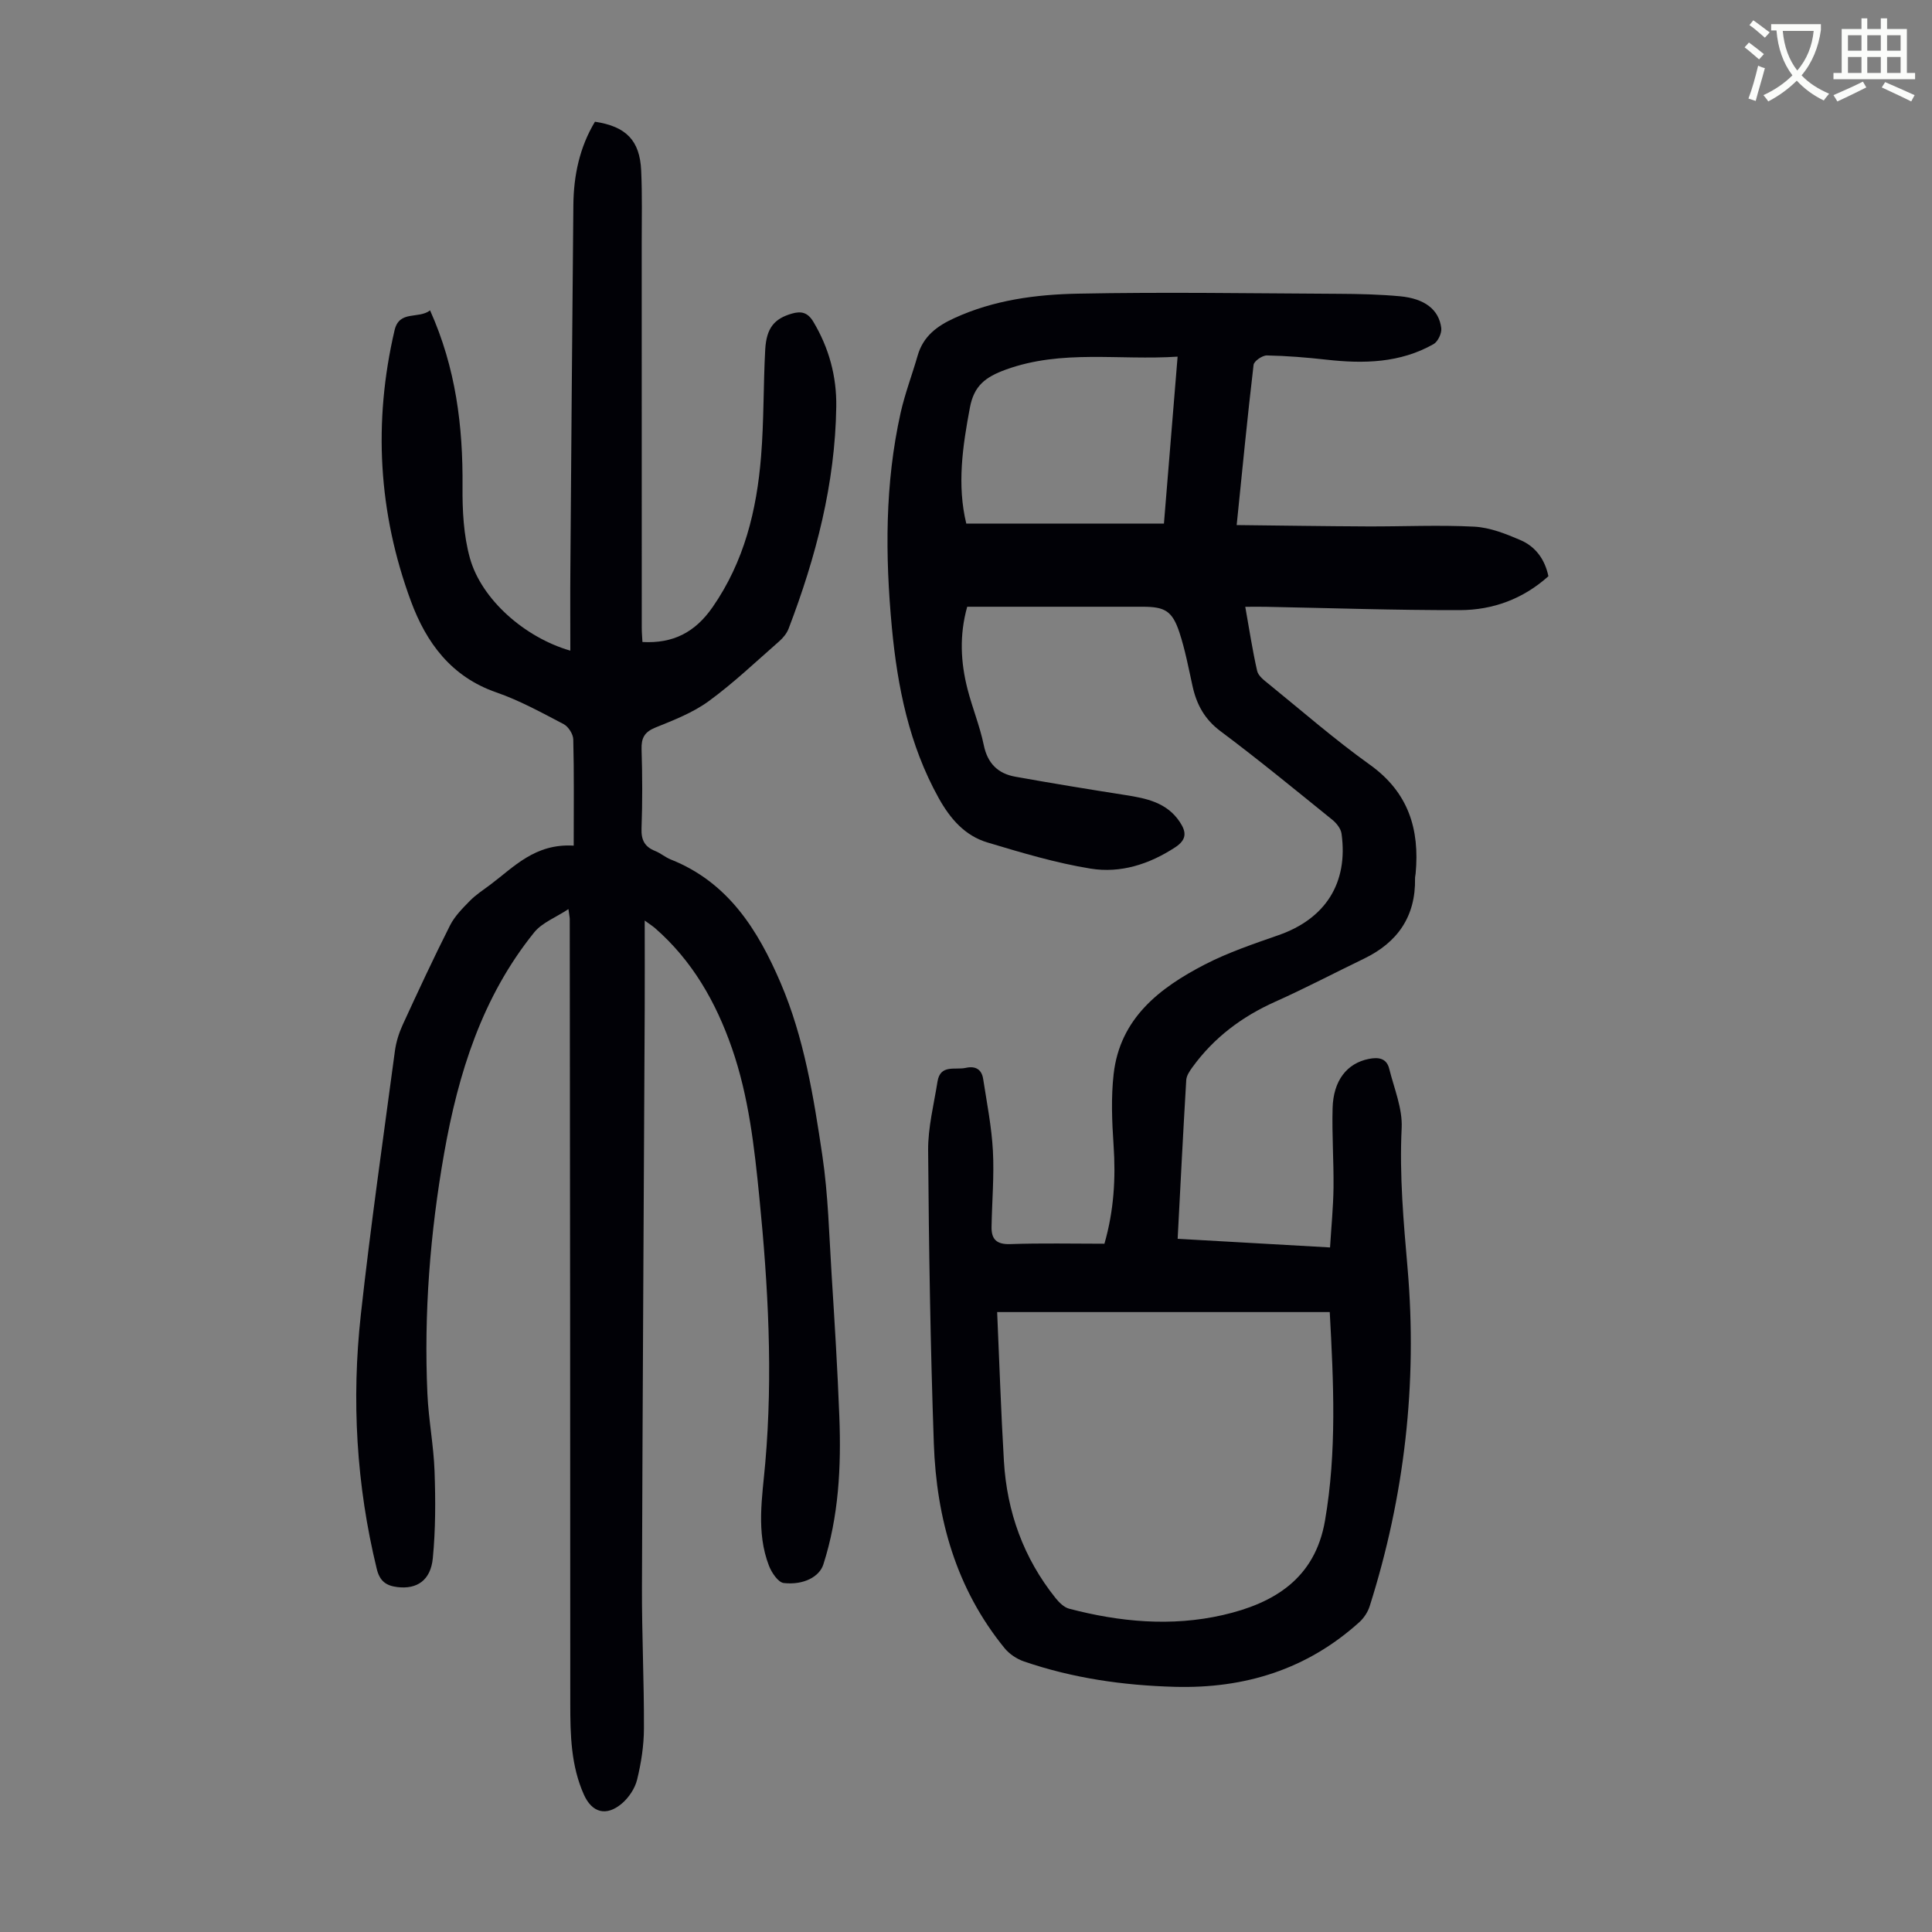 <svg enable-background="new 0 0 400 400" viewBox="0 0 400 400" xmlns="http://www.w3.org/2000/svg"><rect x="0" y="0" width="400" height="400" fill="#808080" stroke="none"/><path d="m362.1 8.8c1.1.8 2.1 1.6 3.1 2.4l-1 1.1c-1.3-1.1-2.3-2-3-2.5zm1.9 4.8c.5.2.9.4 1.4.5-.6 2.3-1.3 4.5-1.9 6.8l-1.5-.5c.8-2.1 1.4-4.3 2-6.8zm-1-9.4c1.3.9 2.4 1.8 3.4 2.5l-1 1.1c-1.4-1.2-2.4-2.1-3.2-2.6zm3.7 2.2v-1.4h10.3v1.2c-.5 3.6-1.8 6.8-4 9.4 1.5 1.6 3.4 2.8 5.7 3.8-.3.4-.7.8-1.1 1.4-2.3-1.1-4.1-2.5-5.6-4.1-1.6 1.6-3.6 3.1-5.9 4.3-.3-.5-.7-.9-1-1.3 2.4-1.1 4.4-2.5 6-4.1-1.9-2.5-3-5.6-3.3-9.3h-1.1zm8.8 0h-6.4c.3 3.3 1.3 6 3 8.2 2-2.3 3.1-5.1 3.4-8.2z" fill="#fbfcfa"/><path d="m385.3 3.8h1.3v2.2h2.8v-2.2h1.3v2.2h4.1v9.1h1.7v1.3h-16.9v-1.3h1.7v-9.1h4.1v-2.2zm.4 13.1.7 1.2c-1.8.9-3.8 1.9-6 2.9-.2-.4-.5-.8-.8-1.3 2.3-1 4.3-1.9 6.1-2.8zm-3.1-6.4h2.8v-3.2h-2.8zm0 4.6h2.8v-3.3h-2.8zm4-4.6h2.8v-3.2h-2.8zm0 4.6h2.8v-3.3h-2.8zm3.7 1.9c2.1.9 4.1 1.8 6.1 2.7l-.7 1.3c-2.2-1.1-4.2-2-6.1-2.9zm3.2-9.7h-2.8v3.2h2.8zm-2.8 7.8h2.8v-3.3h-2.8z" fill="#fbfcfa"/><g fill="#010106"><path d="m228.66 257.5c1.97-6.86 2.36-13.58 1.89-20.45-.33-4.88-.53-9.86.02-14.7 1.32-11.53 9.5-17.82 18.89-22.67 4.83-2.49 10.07-4.26 15.23-6.06 9.72-3.39 14.48-10.79 13.06-21.02-.14-1.03-1.03-2.16-1.89-2.86-7.66-6.19-15.27-12.45-23.15-18.34-3.32-2.48-4.97-5.54-5.81-9.36-.82-3.71-1.52-7.46-2.7-11.06-1.48-4.49-3.01-5.36-7.61-5.36-10.86 0-21.72 0-32.58 0-1.21 0-2.43 0-3.76 0-1.65 5.88-1.36 11.5.07 17.07 1 3.89 2.55 7.65 3.36 11.58.79 3.81 2.95 5.9 6.54 6.54 7.56 1.36 15.15 2.6 22.74 3.79 4.39.69 8.63 1.53 11.32 5.6 1.36 2.05 1.46 3.63-.96 5.22-5.38 3.52-11.32 5.42-17.51 4.42-7.22-1.17-14.32-3.3-21.35-5.41-4.69-1.4-7.73-4.91-10.12-9.21-6.12-11.01-8.53-23.01-9.69-35.31-1.39-14.86-1.46-29.74 1.81-44.42.9-4.02 2.39-7.9 3.53-11.87 1.15-4 3.99-6.12 7.64-7.78 8.13-3.72 16.82-4.87 25.51-5.04 17.99-.36 35.99-.06 53.99.03 4.25.02 8.51.12 12.73.51 5.13.48 8.07 2.77 8.54 6.59.13 1.05-.69 2.79-1.59 3.31-6.93 3.93-14.46 4.09-22.15 3.23-4.11-.46-8.24-.8-12.36-.88-.95-.02-2.67 1.17-2.76 1.95-1.27 10.75-2.31 21.53-3.5 33.17 9.29.1 18.19.24 27.09.28 7.37.03 14.75-.33 22.1.05 3.24.17 6.52 1.47 9.56 2.78 3.1 1.33 5.06 3.96 5.79 7.48-5.21 4.69-11.49 7.01-18.34 7.02-13.42.03-26.84-.43-40.26-.69-1.22-.02-2.44 0-4.16 0 .83 4.64 1.48 8.99 2.46 13.28.23 1.02 1.43 1.93 2.35 2.67 6.95 5.64 13.72 11.55 20.99 16.75 7.98 5.71 10.33 13.34 9.47 22.54-.03.33-.13.67-.12 1 .14 7.88-3.62 13.26-10.59 16.62-6.13 2.96-12.16 6.13-18.37 8.91-6.9 3.09-12.7 7.44-17.14 13.57-.57.78-1.21 1.73-1.27 2.63-.65 10.82-1.19 21.65-1.78 32.88 10.46.59 20.67 1.17 31.55 1.79.26-4.28.67-8.33.72-12.39.06-5.48-.34-10.97-.19-16.44.15-5.74 2.98-9.3 7.48-10.2 1.94-.39 3.68-.21 4.24 2.02 1.01 4.08 2.78 8.24 2.58 12.29-.48 9.78.39 19.4 1.23 29.1 2.04 23.78-.63 47.12-7.85 69.89-.38 1.2-1.18 2.43-2.11 3.28-10.85 9.81-23.73 13.81-38.22 13.42-10.7-.29-21.16-1.79-31.29-5.27-1.47-.51-2.99-1.53-3.97-2.73-10.04-12.31-14.1-26.83-14.65-42.34-.71-20.23-1.03-40.49-1.18-60.73-.04-4.74 1.19-9.5 1.94-14.24.58-3.64 3.67-2.35 5.85-2.84 2.03-.45 3.31.32 3.61 2.33.76 4.93 1.74 9.86 2.01 14.83.28 5.23-.19 10.5-.28 15.75-.05 2.57 1.03 3.67 3.85 3.58 6.47-.23 12.95-.08 19.52-.08zm46.65 14.15c-22.82 0-45.36 0-68.86 0 .46 10.41.79 20.64 1.4 30.86.62 10.52 4.07 20.08 10.7 28.36.73.91 1.74 1.91 2.79 2.19 10.5 2.76 21.2 3.75 31.83 1.32 10.56-2.42 19.07-7.51 21.15-19.51 2.48-14.34 1.78-28.69.99-43.22zm-31.5-197.81c-12.13.8-23.92-1.53-35.53 2.67-4.3 1.56-6.62 3.36-7.47 7.87-1.52 8.06-2.69 16.04-.75 24.03h40.92c.96-11.63 1.87-22.84 2.83-34.57z"/><path d="m118.78 175.08c0-7.93.09-14.97-.09-22-.03-1.1-1.02-2.65-2-3.16-4.55-2.38-9.11-4.9-13.94-6.57-9.34-3.24-14.5-10.29-17.68-18.9-6.75-18.29-7.82-37.05-3.38-56.07.99-4.24 4.96-2.26 7.35-4.12 5.35 11.93 6.82 23.99 6.72 36.42-.04 4.97.21 10.13 1.53 14.87 2.38 8.55 11.36 16.45 20.79 19.16 0-5.8-.04-11.45.01-17.09.19-25.06.38-50.13.62-75.19.06-6.11 1.29-11.95 4.47-17.23 6.45.98 9.29 3.87 9.57 10.12.23 5.02.11 10.05.11 15.07.01 26.53 0 53.05.01 79.58 0 .99.09 1.98.14 2.95 6.36.35 10.91-2.01 14.52-7.21 6.56-9.45 9.14-20.07 10.04-31.2.6-7.35.46-14.75.86-22.12.25-4.5 1.89-6.41 5.51-7.46 1.96-.57 3.3-.24 4.45 1.68 3.25 5.44 4.84 11.32 4.75 17.58-.23 15.96-4.21 31.16-9.87 45.97-.38.99-1.15 1.92-1.96 2.63-4.8 4.2-9.44 8.63-14.58 12.38-3.27 2.39-7.23 3.92-11.03 5.46-2.26.92-2.94 2.15-2.87 4.49.17 5.48.19 10.97-.01 16.45-.08 2.38.68 3.76 2.83 4.62 1.13.45 2.1 1.31 3.23 1.76 11.87 4.71 18.03 14.56 22.74 25.55 4.88 11.4 6.83 23.61 8.64 35.75 1.21 8.15 1.4 16.45 1.92 24.69.62 9.81 1.23 19.63 1.6 29.45.39 10.32-.12 20.58-3.32 30.53-.8 2.48-4 4.29-8.19 3.83-1.16-.13-2.52-2.16-3.07-3.59-2.68-6.96-1.38-14.15-.76-21.26 1.61-18.37.6-36.66-1.22-54.95-1.04-10.47-2.2-20.91-5.68-30.93-3.32-9.55-8.19-18.11-15.91-24.85-.47-.41-1.01-.75-2.15-1.58 0 6.6.03 12.58 0 18.56-.19 39.84-.44 79.68-.57 119.52-.03 9.73.45 19.46.41 29.19-.01 3.54-.57 7.14-1.41 10.58-.44 1.82-1.71 3.73-3.16 4.96-3.22 2.73-6.19 1.92-7.88-1.88-2.66-5.98-2.8-12.32-2.8-18.74.01-54.16-.06-108.32-.11-162.48 0-.33-.08-.66-.27-2.08-2.64 1.75-5.46 2.8-7.09 4.82-10.78 13.35-15.73 29.2-18.65 45.76-2.9 16.46-4.21 33.08-3.46 49.79.24 5.35 1.29 10.67 1.48 16.02.21 5.99.22 12.04-.36 18-.45 4.61-3.3 6.46-7.32 5.98-2.33-.28-3.67-1.21-4.29-3.78-4.23-17.37-5.24-34.97-3.29-52.66 2.01-18.22 4.62-36.38 7.05-54.55.25-1.85.83-3.72 1.61-5.42 3.17-6.9 6.38-13.8 9.8-20.58.96-1.9 2.58-3.53 4.1-5.08 1.24-1.27 2.77-2.25 4.21-3.33 4.93-3.69 9.27-8.59 17.3-8.11z"/></g></svg>